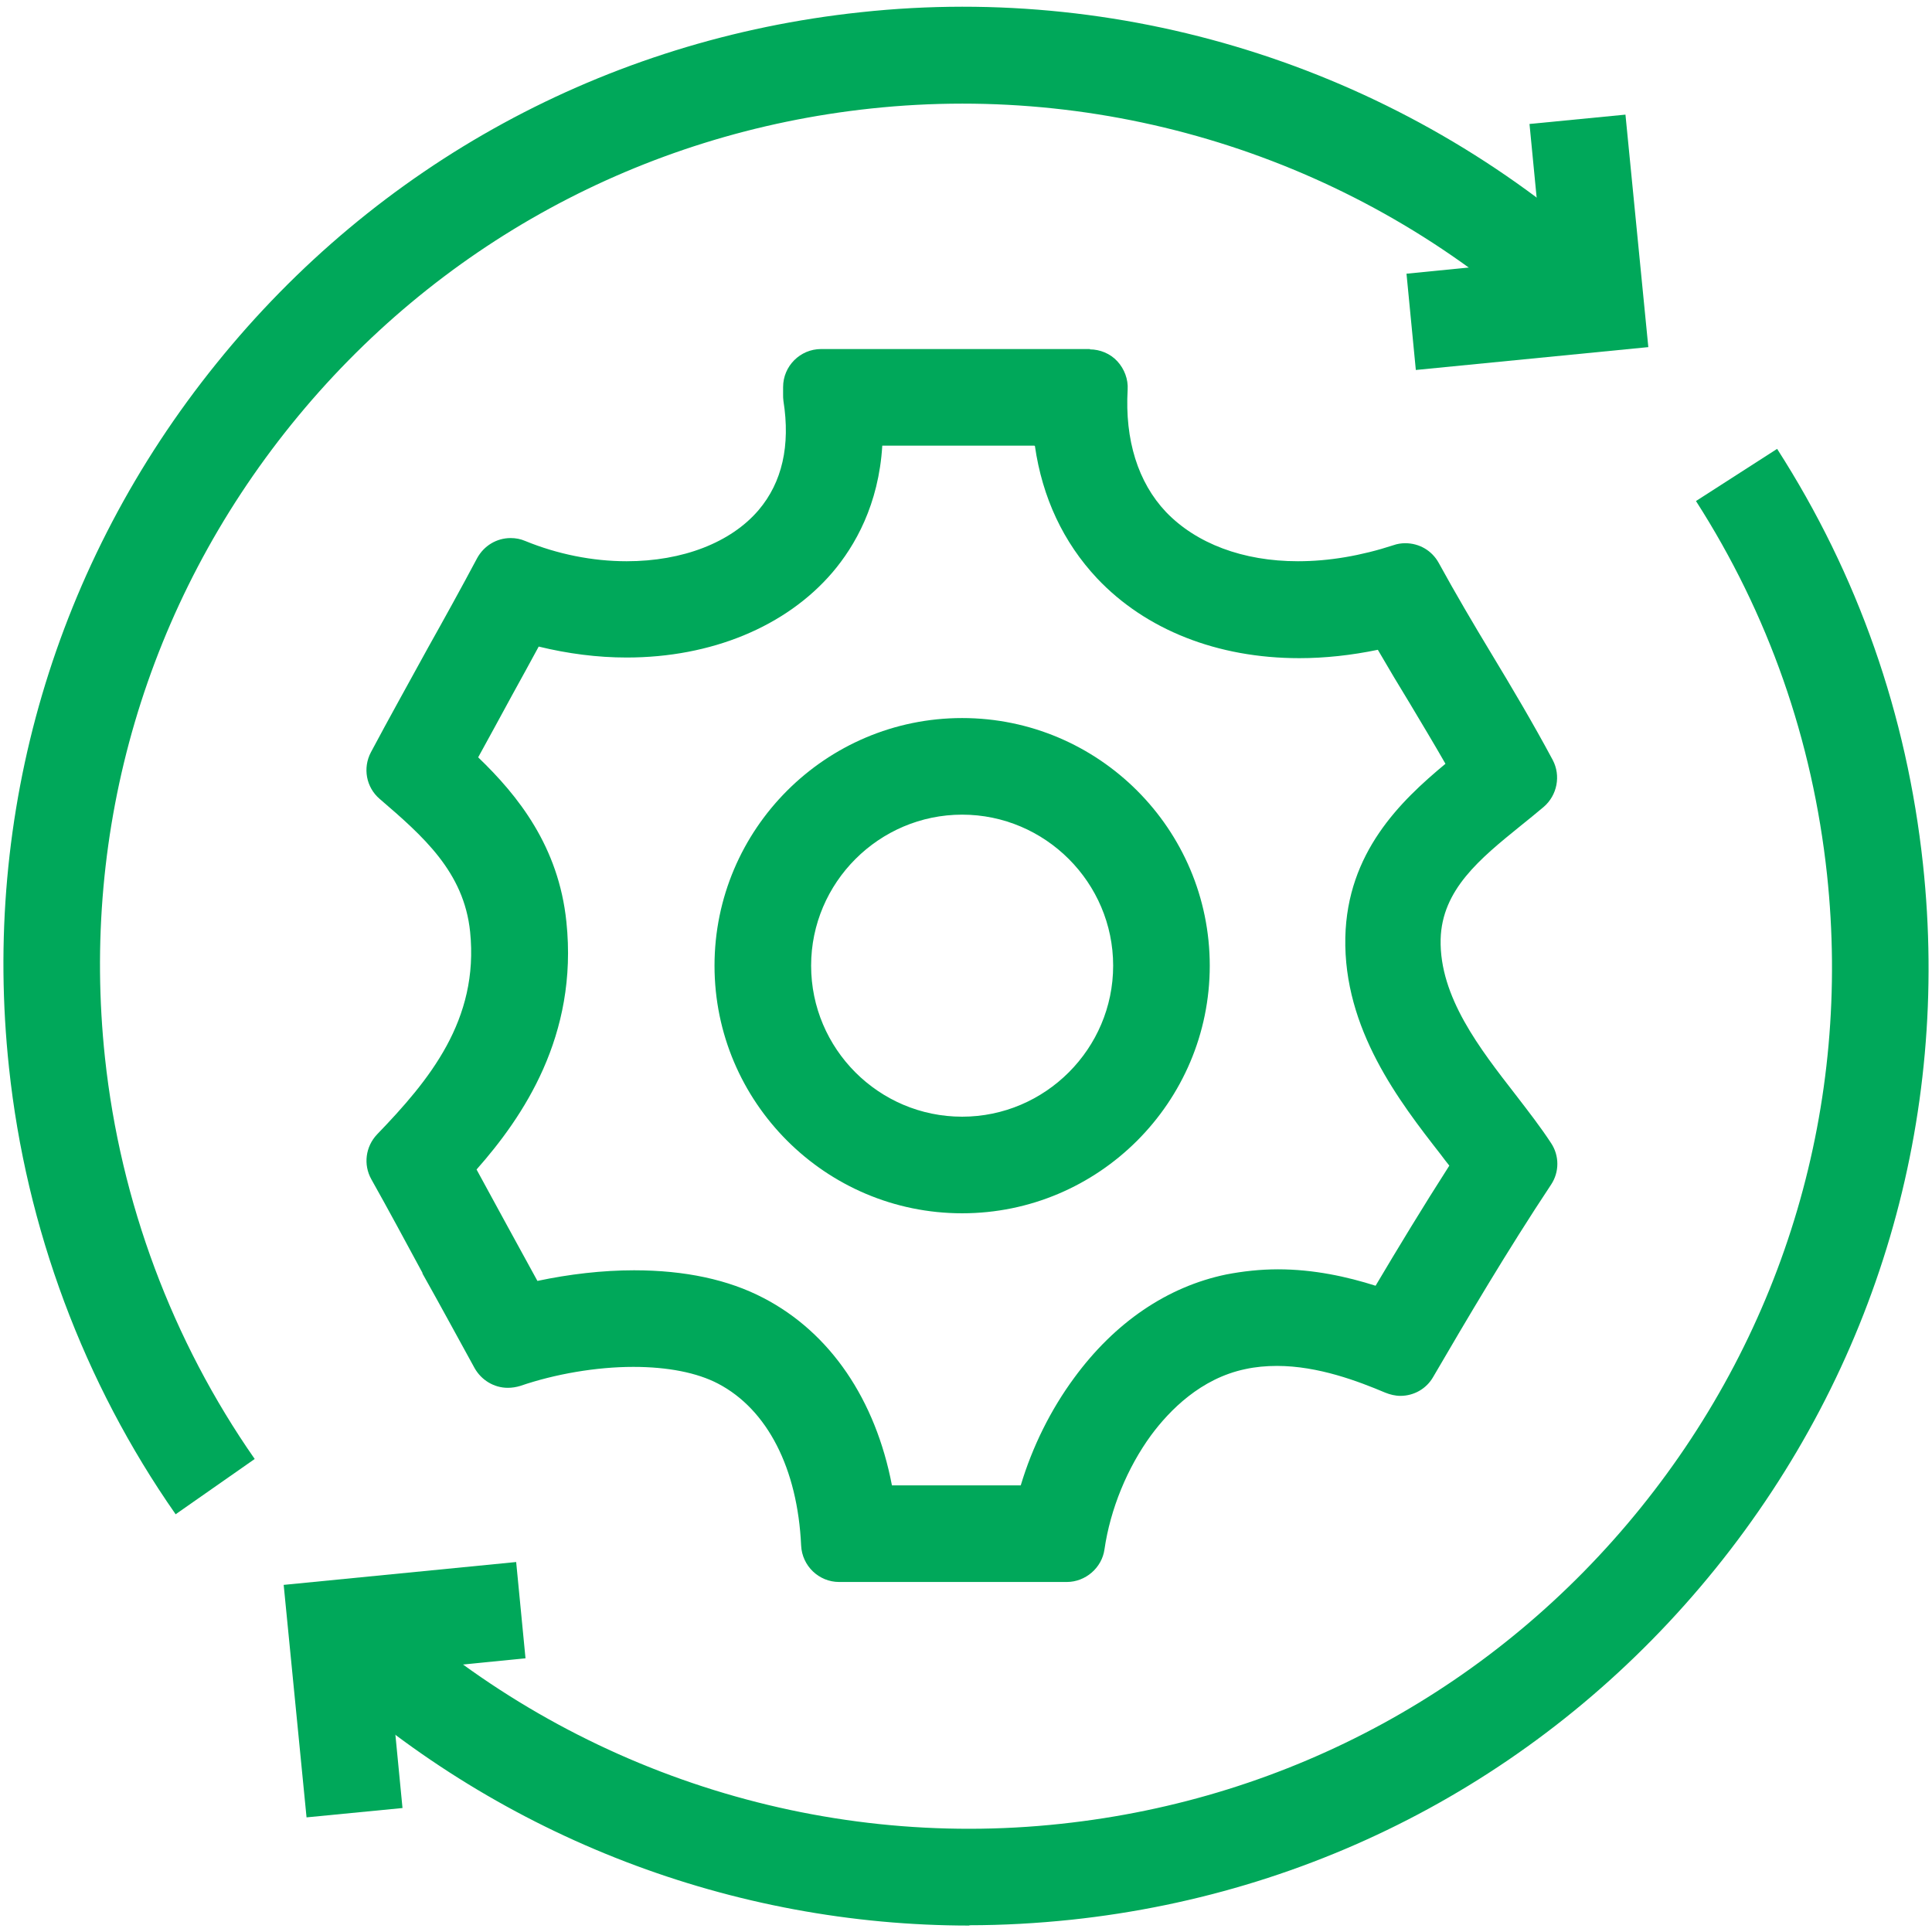 <?xml version="1.0" encoding="UTF-8"?><svg id="fingerprint" xmlns="http://www.w3.org/2000/svg" viewBox="0 0 60 60"><defs><style>.cls-1{fill:#00a85a;}</style></defs><path class="cls-1" d="m5.45,47.02c-2.85-4.08-4.64-8.88-5.17-13.86-.85-7.91,1.44-15.68,6.44-21.87C11.71,5.1,18.82,1.22,26.73.38c8.41-.91,16.85,1.84,23.14,7.52l-2.01,2.23c-5.65-5.11-13.24-7.57-20.81-6.76-7.11.76-13.51,4.25-18,9.81s-6.55,12.55-5.79,19.67c.48,4.48,2.09,8.79,4.65,12.46l-2.46,1.72Z"/><polygon class="cls-1" points="43.97 11.49 43.68 8.5 47.91 8.08 47.5 3.85 50.48 3.56 51.19 10.78 43.97 11.49"/><path class="cls-1" d="m32.14,13.85c.23,1.6.88,2.99,1.93,4.11,1.51,1.6,3.74,2.48,6.28,2.48.8,0,1.62-.09,2.44-.26.33.57.66,1.12.99,1.66.37.62.75,1.25,1.11,1.88-1.41,1.17-3.05,2.76-3.11,5.39-.06,2.85,1.68,5.1,2.96,6.74.09.12.18.24.27.35-.82,1.28-1.59,2.55-2.29,3.73-.88-.28-1.92-.51-3.03-.51-.55,0-1.09.06-1.61.16-1.83.38-3.46,1.49-4.72,3.21-.73.99-1.3,2.14-1.66,3.34h-4c-.51-2.66-1.91-4.74-3.99-5.82-1.09-.57-2.44-.86-4.02-.86-.98,0-2.01.12-3,.33-.31-.56-.61-1.12-.92-1.68-.32-.58-.64-1.18-.97-1.78,1.44-1.63,3.16-4.15,2.79-7.69-.24-2.34-1.5-3.92-2.74-5.11.36-.66.72-1.31,1.07-1.96.27-.49.54-.98.81-1.48.9.22,1.82.34,2.73.34,2.63,0,4.95-.96,6.39-2.64.7-.82,1.44-2.11,1.55-3.94h4.72m-2.24,23.84c4.24,0,7.69-3.45,7.69-7.69s-3.45-7.69-7.69-7.69-7.69,3.45-7.69,7.69,3.45,7.69,7.69,7.69m3.98-26.84h-8.36c-.65,0-1.18.53-1.18,1.18v.24c0,.06,0,.12.01.19.22,1.39-.04,2.53-.77,3.39-.86,1.01-2.36,1.59-4.1,1.59-1.06,0-2.15-.22-3.15-.63-.14-.06-.29-.09-.45-.09-.44,0-.83.24-1.04.62-.5.94-1.02,1.88-1.53,2.79-.58,1.06-1.19,2.15-1.77,3.24-.26.49-.15,1.09.27,1.45,1.35,1.16,2.62,2.27,2.81,4.13.28,2.74-1.27,4.61-2.89,6.29-.36.38-.43.94-.18,1.39.54.96,1.07,1.95,1.59,2.91v.02c.54.96,1.08,1.96,1.62,2.94.21.37.6.61,1.03.61.13,0,.26-.02.39-.06,1.08-.37,2.36-.59,3.51-.59,1.07,0,1.98.18,2.63.52,1.53.8,2.47,2.63,2.58,5.03.03.63.55,1.13,1.18,1.13h7.07c.58,0,1.09-.44,1.17-1.01.18-1.25.71-2.54,1.45-3.55.57-.77,1.54-1.76,2.92-2.05.32-.07.65-.1.99-.1,1.28,0,2.53.48,3.36.83.15.06.31.1.47.1.42,0,.81-.22,1.02-.59,1.05-1.8,2.3-3.92,3.66-5.97.26-.39.26-.9,0-1.29-.32-.49-.7-.98-1.1-1.5-1.11-1.43-2.37-3.04-2.33-4.83.04-1.54,1.22-2.5,2.48-3.52.24-.19.48-.39.72-.59.42-.36.54-.97.28-1.46-.61-1.14-1.27-2.25-1.91-3.31-.55-.91-1.11-1.86-1.63-2.81-.21-.38-.6-.61-1.04-.61-.12,0-.25.02-.36.06-1.01.33-2.01.5-2.97.5-1.71,0-3.16-.55-4.1-1.53-.87-.92-1.28-2.24-1.19-3.8.02-.32-.1-.64-.32-.88-.22-.24-.54-.37-.86-.37h0Zm-3.98,23.84c-2.59,0-4.69-2.11-4.69-4.69s2.11-4.69,4.69-4.69,4.69,2.11,4.69,4.69-2.11,4.69-4.69,4.69h0Z"/><path class="cls-1" d="m30.11,59.8c-7.34,0-14.48-2.72-19.98-7.69l2.01-2.23c5.66,5.11,13.25,7.58,20.81,6.76,7.11-.76,13.51-4.25,18-9.81s6.55-12.55,5.79-19.67c-.45-4.18-1.82-8.09-4.07-11.6l2.52-1.62c2.51,3.91,4.03,8.25,4.53,12.9.85,7.91-1.44,15.68-6.44,21.87-5,6.19-12.1,10.07-20.02,10.91-1.05.11-2.11.17-3.16.17Z"/><polygon class="cls-1" points="9.52 56.44 8.81 49.22 16.03 48.51 16.32 51.5 12.09 51.92 12.5 56.15 9.52 56.44"/></svg>
